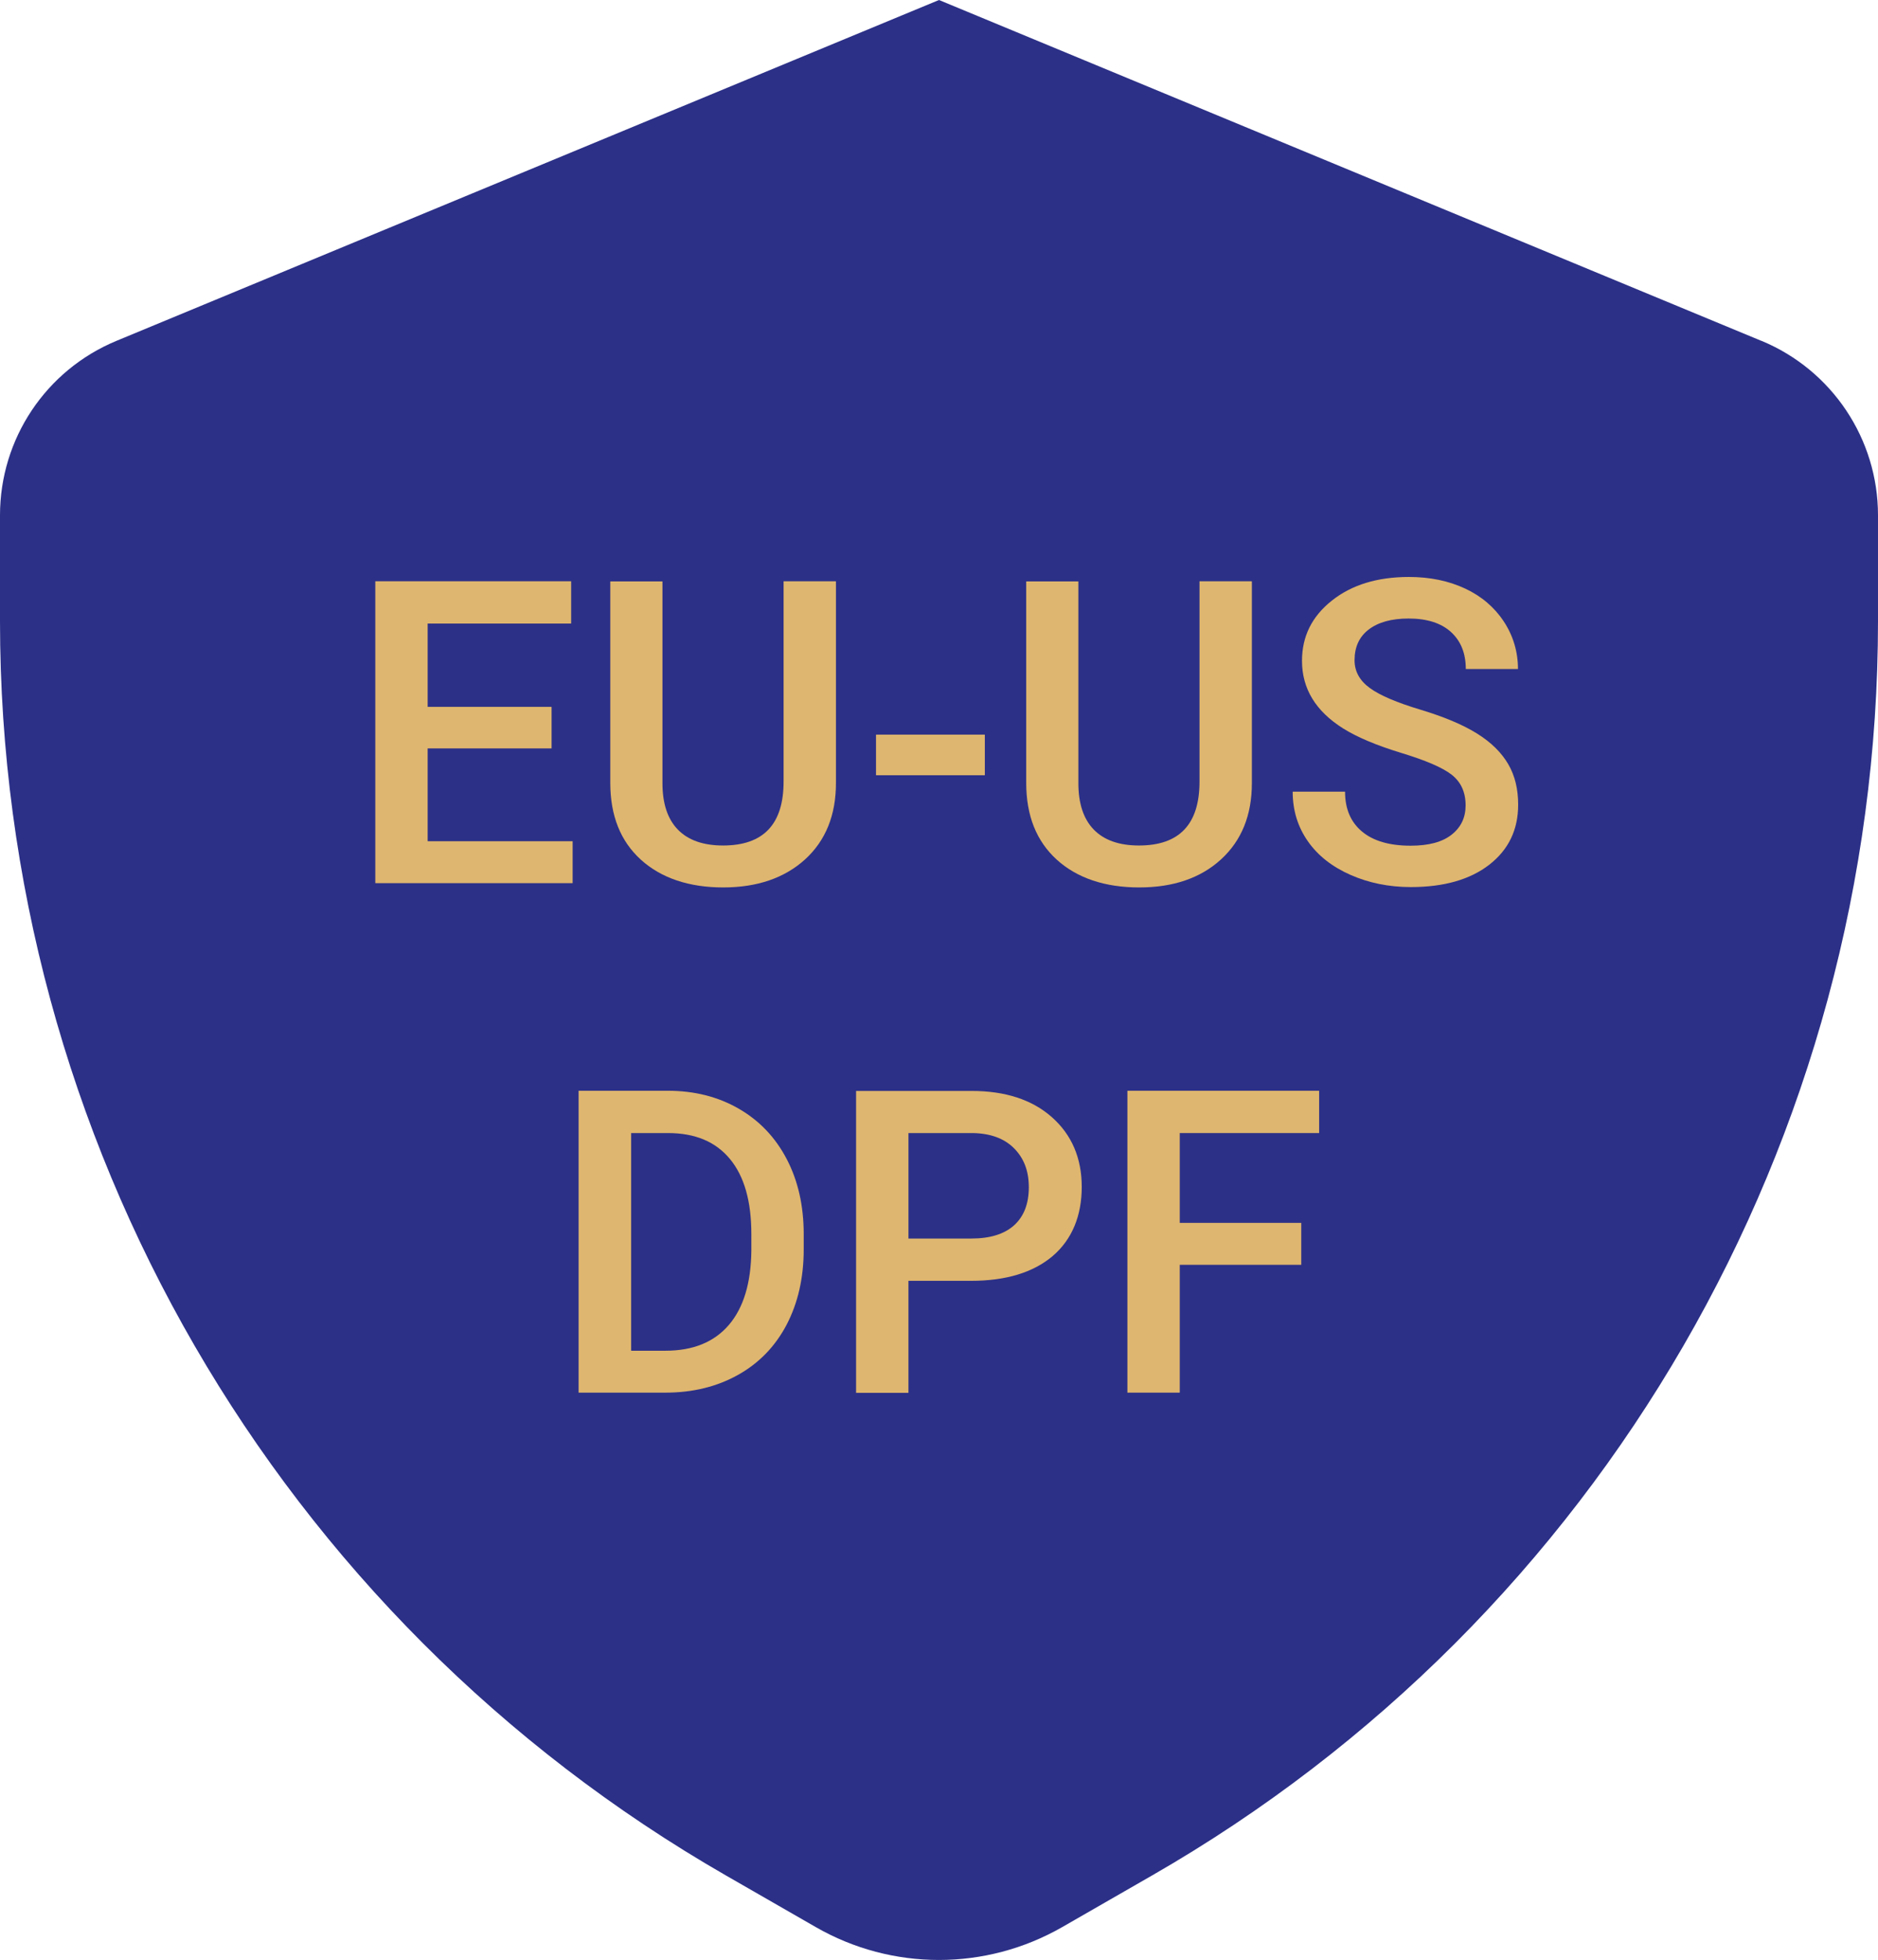<?xml version="1.0" encoding="UTF-8"?>
<svg xmlns="http://www.w3.org/2000/svg" id="Layer_1" viewBox="0 0 100.78 105.18">
  <path d="M94.52,18.29L50.39,0,6.25,18.29c-3.79,1.57-6.25,5.26-6.25,9.36v5.68c0,27.79,14.86,53.46,38.96,67.31l4.82,2.77c4.09,2.35,9.12,2.35,13.22,0l4.82-2.77c24.1-13.84,38.96-39.52,38.96-67.31v-5.68c0-4.1-2.47-7.79-6.25-9.36Z" style="fill:#2c3087; stroke-width:0px;"></path>
  <path d="M29.6,40.16h-6.65v4.98h7.78v2.25h-10.59v-16.2h10.51v2.27h-7.7v4.47h6.65v2.22Z" style="fill:#dfb66f; stroke-width:0px;"></path>
  <path d="M44.86,31.2v10.82c0,1.72-.55,3.08-1.65,4.09-1.1,1-2.57,1.51-4.4,1.51s-3.33-.5-4.42-1.49c-1.09-.99-1.64-2.36-1.64-4.12v-10.81h2.8v10.83c0,1.08.27,1.91.82,2.48s1.36.86,2.43.86c2.17,0,3.25-1.14,3.25-3.43v-10.75h2.8Z" style="fill:#dfb66f; stroke-width:0px;"></path>
  <path d="M52.85,41.6h-5.84v-2.18h5.84v2.18Z" style="fill:#dfb66f; stroke-width:0px;"></path>
  <path d="M67.18,31.2v10.82c0,1.72-.55,3.08-1.65,4.09s-2.57,1.51-4.4,1.51-3.33-.5-4.42-1.49c-1.09-.99-1.64-2.36-1.64-4.12v-10.81h2.8v10.83c0,1.08.27,1.91.82,2.48s1.36.86,2.43.86c2.17,0,3.25-1.14,3.25-3.43v-10.75h2.8Z" style="fill:#dfb66f; stroke-width:0px;"></path>
  <path d="M78.65,43.22c0-.71-.25-1.26-.75-1.65s-1.4-.77-2.71-1.17-2.34-.83-3.11-1.31c-1.48-.93-2.21-2.14-2.21-3.63,0-1.31.53-2.38,1.6-3.23s2.45-1.27,4.14-1.27c1.13,0,2.13.21,3.01.62s1.58,1.01,2.08,1.77.76,1.62.76,2.55h-2.8c0-.85-.27-1.51-.8-1.99s-1.29-.72-2.27-.72c-.92,0-1.63.2-2.14.59s-.76.94-.76,1.65c0,.59.27,1.09.82,1.49s1.45.78,2.71,1.16,2.27.8,3.04,1.28,1.32,1.03,1.68,1.65.53,1.34.53,2.17c0,1.35-.52,2.42-1.55,3.22s-2.44,1.2-4.21,1.2c-1.17,0-2.25-.22-3.23-.65-.98-.43-1.75-1.03-2.29-1.8s-.82-1.65-.82-2.67h2.81c0,.92.3,1.63.91,2.14s1.48.76,2.61.76c.98,0,1.71-.2,2.21-.6s.74-.92.74-1.57Z" style="fill:#dfb66f; stroke-width:0px;"></path>
  <path d="M31.05,74.73v-16.2h4.78c1.43,0,2.7.32,3.81.96,1.11.64,1.97,1.54,2.58,2.71s.91,2.51.91,4.03v.81c0,1.54-.31,2.88-.92,4.05-.61,1.16-1.48,2.06-2.61,2.69s-2.43.95-3.89.95h-4.66ZM33.87,60.8v11.68h1.84c1.48,0,2.61-.46,3.4-1.38s1.19-2.25,1.21-3.98v-.9c0-1.76-.38-3.1-1.15-4.03s-1.87-1.39-3.33-1.39h-1.97Z" style="fill:#dfb66f; stroke-width:0px;"></path>
  <path d="M48.75,68.73v6.01h-2.81v-16.2h6.2c1.81,0,3.25.47,4.31,1.41,1.06.94,1.6,2.19,1.6,3.74s-.52,2.82-1.56,3.71c-1.04.88-2.5,1.33-4.38,1.33h-3.35ZM48.75,66.46h3.38c1,0,1.77-.24,2.29-.71s.79-1.15.79-2.04-.27-1.57-.8-2.1-1.27-.79-2.2-.81h-3.46v5.65Z" style="fill:#dfb66f; stroke-width:0px;"></path>
  <path d="M69.83,67.87h-6.52v6.86h-2.81v-16.2h10.29v2.27h-7.48v4.82h6.52v2.25Z" style="fill:#dfb66f; stroke-width:0px;"></path>
</svg>
